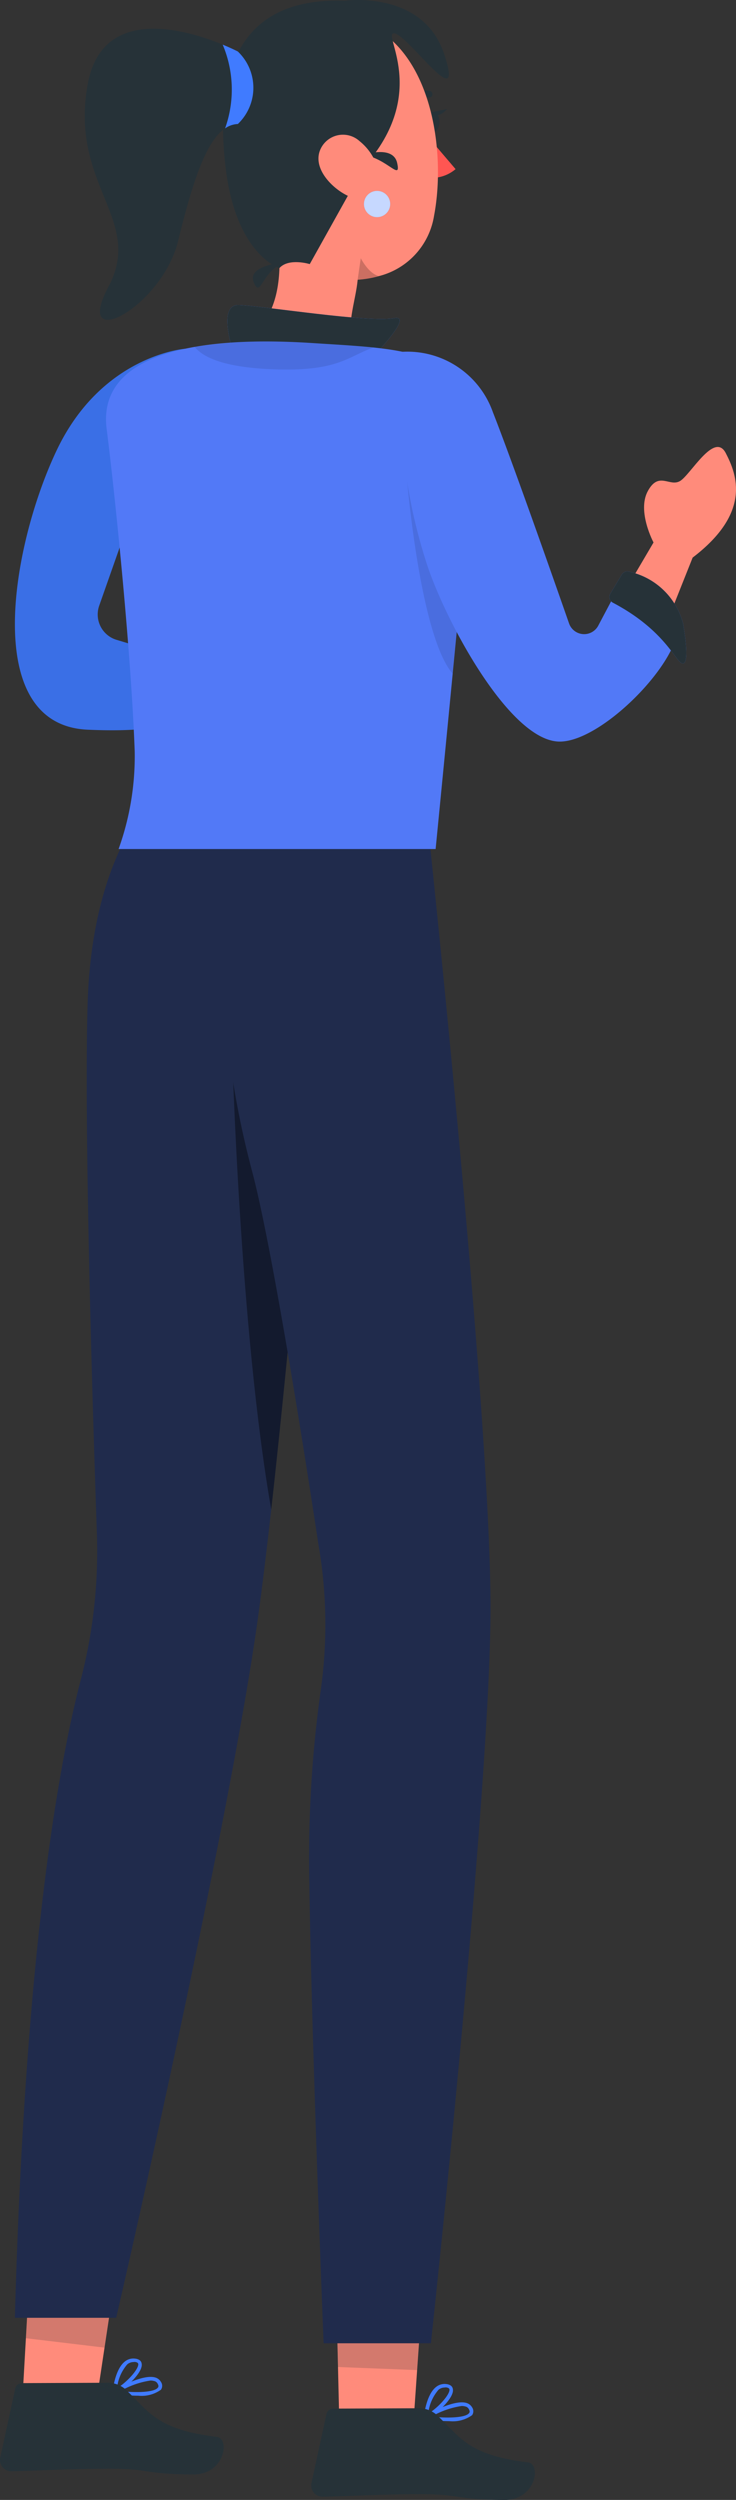 <svg xmlns="http://www.w3.org/2000/svg" width="79.015" height="268.074" viewBox="0 0 79.015 268.074"><rect x="0" y="0" width="79.015" height="268.074" fill="#333333" stroke="none"/><g id="Character_1" data-name="Character 1" transform="translate(-47.832 -152.956)"><g id="Group_105" data-name="Group 105" transform="translate(-38 -13)"><g id="Group_94" data-name="Group 94"><g id="Group_93" data-name="Group 93"><path id="Path_113" data-name="Path 113" d="M89.095,408.184l-.808,14.239,7.959.638,2.038-13.514Z" fill="#ff8b7b"></path><g id="Group_92" data-name="Group 92"><path id="Path_114" data-name="Path 114" d="M98.119,422.628a.209.209,0,0,1-.16-.161.2.2,0,0,1,.1-.206c.127-.074,3.022-1.744,4.413-1.368a1.028,1.028,0,0,1,.623.459.741.741,0,0,1,.018.857,3.544,3.544,0,0,1-2.443.644A14.684,14.684,0,0,1,98.119,422.628Zm.637-.267c1.549.185,3.648.162,4.031-.381.056-.067.107-.185-.041-.43a.542.542,0,0,0-.388-.274,1.292,1.292,0,0,0-.377-.047A9.1,9.1,0,0,0,98.756,422.361Z" fill="#407bff"></path><path id="Path_115" data-name="Path 115" d="M98.015,422.616a.193.193,0,0,1-.089-.177c.01-.1.223-2.349,1.279-3.225a1.459,1.459,0,0,1,1.1-.341c.543.052.714.326.735.551.182.935-1.81,2.747-2.8,3.193a.116.116,0,0,1-.082.007A.18.18,0,0,1,98.015,422.616Zm2.155-3.369a1.03,1.03,0,0,0-.68.251,4.637,4.637,0,0,0-1.094,2.555c1.029-.614,2.334-2.031,2.28-2.6-.015-.05-.039-.193-.393-.222l-.113.011Z" fill="#407bff"></path><path id="Path_116" data-name="Path 116" d="M97.265,421.466l-9.081.039a.731.731,0,0,0-.712.574l-1.61,7.395a1.216,1.216,0,0,0,1.174,1.483c3.274-.071,6.184-.263,10.26-.274,4.809-.019,3.591.562,9.246.618,3.407.031,4.015-3.844,2.569-4.029-6.615-.8-7.31-2.8-9.871-5.154A2.924,2.924,0,0,0,97.265,421.466Z" fill="#263238"></path></g><path id="Path_117" data-name="Path 117" d="M88.612,416.69l8.442,1.009,1.229-8.152-9.189-1.363Z" fill="#263238" opacity="0.2"></path></g><path id="Path_118" data-name="Path 118" d="M104,249.918s-8.255,5.46-8.767,23.846c-.37,13.274.493,41.776,1,56.6A54.752,54.752,0,0,1,94.5,346.1c-2.343,8.97-5.975,28.877-7.072,68.4H98.308s11.773-50.935,15.1-74.226,8.7-90.352,8.7-90.352Z" fill="#202b4c"></path><path id="Path_119" data-name="Path 119" d="M119.5,280.854l-8.753-2.369s.826,30.069,4.205,49.357C116.467,314.285,118.146,296.194,119.5,280.854Z" opacity="0.4"></path></g><g id="Group_97" data-name="Group 97"><g id="Group_96" data-name="Group 96"><path id="Path_120" data-name="Path 120" d="M121.919,411.261l.334,14.258h7.984l.95-13.634Z" fill="#ff8b7b"></path><g id="Group_95" data-name="Group 95"><path id="Path_121" data-name="Path 121" d="M131.529,425.357a.208.208,0,0,1-.16-.161.2.2,0,0,1,.094-.206c.128-.074,3.023-1.744,4.414-1.368a1.031,1.031,0,0,1,.623.459.741.741,0,0,1,.018.857,3.544,3.544,0,0,1-2.443.644A14.675,14.675,0,0,1,131.529,425.357Zm.637-.267c1.549.185,3.647.163,4.031-.38.056-.068.107-.186-.041-.431a.542.542,0,0,0-.388-.274,1.291,1.291,0,0,0-.377-.047A9.094,9.094,0,0,0,132.166,425.09Z" fill="#407bff"></path><path id="Path_122" data-name="Path 122" d="M131.425,425.346a.2.2,0,0,1-.089-.178c.01-.105.223-2.349,1.279-3.225a1.463,1.463,0,0,1,1.1-.341c.543.052.714.326.735.551.182.935-1.81,2.748-2.8,3.193a.111.111,0,0,1-.082.007A.185.185,0,0,1,131.425,425.346Zm2.155-3.37a1.036,1.036,0,0,0-.68.251,4.637,4.637,0,0,0-1.094,2.555c1.029-.614,2.333-2.031,2.28-2.6-.015-.05-.039-.193-.393-.221l-.113.01Z" fill="#407bff"></path><path id="Path_123" data-name="Path 123" d="M130.675,424.2l-9.082.039a.73.73,0,0,0-.711.574l-1.61,7.395a1.215,1.215,0,0,0,.918,1.453,1.228,1.228,0,0,0,.256.03c3.273-.071,6.184-.263,10.259-.274,4.81-.019,3.592.562,9.247.618,3.407.031,4.014-3.844,2.569-4.029-6.615-.8-7.31-2.8-9.871-5.154A2.924,2.924,0,0,0,130.675,424.2Z" fill="#263238"></path></g><path id="Path_124" data-name="Path 124" d="M122.119,419.778l8.5.331.573-8.225-9.269-.623Z" fill="#263238" opacity="0.2"></path></g><path id="Path_125" data-name="Path 125" d="M111.873,254.7s-5.184,13.433,1.024,36.857c2.6,9.8,7.109,39.939,7.109,39.939a50.257,50.257,0,0,1,.217,16.019,129.7,129.7,0,0,0-1.183,20.316c.256,17.661,1.536,49.4,1.536,49.4h11.517s6.394-59.06,6.4-78.833c.006-21.506-6.911-85.745-6.911-85.745Z" fill="#202b4c"></path></g><g id="Group_104" data-name="Group 104"><g id="Group_100" data-name="Group 100"><path id="Path_126" data-name="Path 126" d="M111.552,202.334s4.843-.789,4.238-9.75c0,0,4.379-2.321,7.45.156s-2.109,8.994,1.666,11.383C124.906,204.123,121.852,206.451,111.552,202.334Z" fill="#ff8b7b"></path><path id="Path_127" data-name="Path 127" d="M131.59,179.029c.009-.6.336-1.086.73-1.08s.706.5.7,1.1-.336,1.087-.73,1.08S131.58,179.632,131.59,179.029Z" fill="#263238"></path><path id="Path_128" data-name="Path 128" d="M131.326,180.092l3.415,4a3.941,3.941,0,0,1-3.448.836Z" fill="#ff5652"></path><g id="Group_98" data-name="Group 98"><path id="Path_129" data-name="Path 129" d="M129.108,177.319a.369.369,0,0,0,.322-.09,2.788,2.788,0,0,1,2.41-.828.352.352,0,0,0,.415-.267.361.361,0,0,0-.266-.424,3.5,3.5,0,0,0-3.054,1.008.344.344,0,0,0-.033.485l.012.014A.311.311,0,0,0,129.108,177.319Z" fill="#263238"></path><path id="Path_130" data-name="Path 130" d="M132.427,189.115a7.969,7.969,0,0,1-5.968,6.461l-.011.01a11.334,11.334,0,0,1-2.221.368,14.634,14.634,0,0,1-8.437-2.119c-4.013-3.726-4.2-6.952-5.006-14.528a10.237,10.237,0,0,1,.542-4.74,10.4,10.4,0,0,1,13.3-6.276C132.2,171.025,133.748,182.215,132.427,189.115Z" fill="#ff8b7b"></path><path id="Path_131" data-name="Path 131" d="M126.479,195.555s0,.01-.02.021l-.011.01a11.334,11.334,0,0,1-2.221.368l.337-2.313S125.363,195.258,126.479,195.555Z" opacity="0.2"></path></g><path id="Path_132" data-name="Path 132" d="M132.176,177.986l1.64-.338S132.893,178.835,132.176,177.986Z" fill="#263238"></path><path id="Path_133" data-name="Path 133" d="M122.842,166.035s8.38-1.194,10.674,5.717-3.835-2.014-5.337-2.219,3.913,6.3-3.273,14.32l-5.819,10.423s-2.247-.689-3.256.423c0,0-4.678-1.39-5.787-10.846S110.982,165.609,122.842,166.035Z" fill="#263238"></path><path id="Path_134" data-name="Path 134" d="M124.906,182.557s3.14-1.079,3.566.883S127.482,183.039,124.906,182.557Z" fill="#263238"></path><path id="Path_135" data-name="Path 135" d="M116.511,194.066s-4.209.288-3.441,2.156S113.894,194.9,116.511,194.066Z" fill="#263238"></path><path id="Path_136" data-name="Path 136" d="M111.366,171.479s-14.129-7.371-16.115,3.5,6.076,14.49,2.22,21.736,5.726,2.22,7.479-4.908,3.484-12.478,6.416-12.55A5.366,5.366,0,0,0,111.366,171.479Z" fill="#263238"></path><path id="Path_137" data-name="Path 137" d="M111.366,171.479s-.626-.326-1.627-.738a12.37,12.37,0,0,1,.256,8.986,2.541,2.541,0,0,1,1.371-.473A5.366,5.366,0,0,0,111.366,171.479Z" fill="#407bff"></path><path id="Path_138" data-name="Path 138" d="M124.438,181.094a5.848,5.848,0,0,1,2.153,3.939c.2,2.054-1.726,2.742-3.48,1.89-1.59-.772-3.591-2.769-2.977-4.7A2.65,2.65,0,0,1,124.438,181.094Z" fill="#ff8b7b"></path><g id="Group_99" data-name="Group 99"><circle id="Ellipse_3" data-name="Ellipse 3" cx="1.408" cy="1.408" r="1.408" transform="translate(124.906 186.426)" fill="#407bff"></circle><circle id="Ellipse_4" data-name="Ellipse 4" cx="1.408" cy="1.408" r="1.408" transform="translate(124.906 186.426)" fill="#fff" opacity="0.7"></circle></g></g><g id="Group_101" data-name="Group 101"><path id="Path_139" data-name="Path 139" d="M105.7,203.356s-8.925.66-13.788,10.9-8.191,29.435,3.327,29.947,10.461-2.3,10.461-2.3l.026-5.119-7.381-2.216a2.84,2.84,0,0,1-1.863-3.662l3.876-11.015Z" fill="#407bff"></path><path id="Path_140" data-name="Path 140" d="M105.7,203.356s-8.925.66-13.788,10.9-8.191,29.435,3.327,29.947,10.461-2.3,10.461-2.3l.026-5.119-7.381-2.216a2.84,2.84,0,0,1-1.863-3.662l3.876-11.015Z" opacity="0.1"></path></g><g id="Group_102" data-name="Group 102"><path id="Path_141" data-name="Path 141" d="M111.5,205.607s-2.816-7.068,0-6.94,13.949,1.92,16.637,1.408-4.48,6.4-4.48,6.4Z" fill="#407bff"></path><path id="Path_142" data-name="Path 142" d="M111.5,205.607s-2.816-7.068,0-6.94,13.949,1.92,16.637,1.408-4.48,6.4-4.48,6.4Z" fill="#263238"></path></g><path id="Path_143" data-name="Path 143" d="M98.563,257a29.354,29.354,0,0,0,1.73-10.495c-.393-10.775-2.142-27.754-3.009-34.536-1.064-8.316,10.238-10,22.012-9.231s18.428.512,17.149,14.334S132.6,257,132.6,257Z" fill="#5279f7"></path><path id="Path_144" data-name="Path 144" d="M136.263,219.024a25.682,25.682,0,0,0-2.256-2.736l-4.485,1.02s1.4,16.886,4.912,20.892C135.064,231.674,135.741,224.609,136.263,219.024Z" opacity="0.1"></path><path id="Path_145" data-name="Path 145" d="M129.039,203.679a9.741,9.741,0,0,1,9.709,6.48c2.041,5.194,6.1,16.707,8.177,22.651a1.715,1.715,0,0,0,3.136.232l2.765-5.222s4.1.768,5.631,4.351-7.679,13.326-12.542,13.309c-5.4-.018-12.422-13.209-14.334-19.279A57.785,57.785,0,0,1,129.039,203.679Z" fill="#5279f7"></path><path id="Path_146" data-name="Path 146" d="M152.826,229.512l3.168-5.384s-1.793-3.343-.616-5.508,2.329-.42,3.458-1.079,3.686-5.351,4.91-3,2.753,6.406-3.554,11.208l-3.413,8.562Z" fill="#ff8b7b"></path><g id="Group_103" data-name="Group 103"><path id="Path_147" data-name="Path 147" d="M153.3,227.245a7.675,7.675,0,0,1,5.845,5.509.819.819,0,0,1,.028.111c.086.492.707,4.173-.01,4.233-.74.062-1.719-3.447-7.526-6.509a.694.694,0,0,1-.283-.969l1.239-2.051A.684.684,0,0,1,153.3,227.245Z" fill="#407bff"></path><path id="Path_148" data-name="Path 148" d="M153.3,227.245a7.675,7.675,0,0,1,5.845,5.509.819.819,0,0,1,.028.111c.086.492.707,4.173-.01,4.233-.74.062-1.719-3.447-7.526-6.509a.694.694,0,0,1-.283-.969l1.239-2.051A.684.684,0,0,1,153.3,227.245Z" fill="#263238"></path></g><path id="Path_149" data-name="Path 149" d="M119.3,202.736a54.753,54.753,0,0,0-12.567.418c.865,1.08,3.012,2.147,8.015,2.384,7.352.347,8.353-1.333,11.183-2.321C123.951,203.012,121.735,202.9,119.3,202.736Z" opacity="0.1"></path></g></g></g></svg>